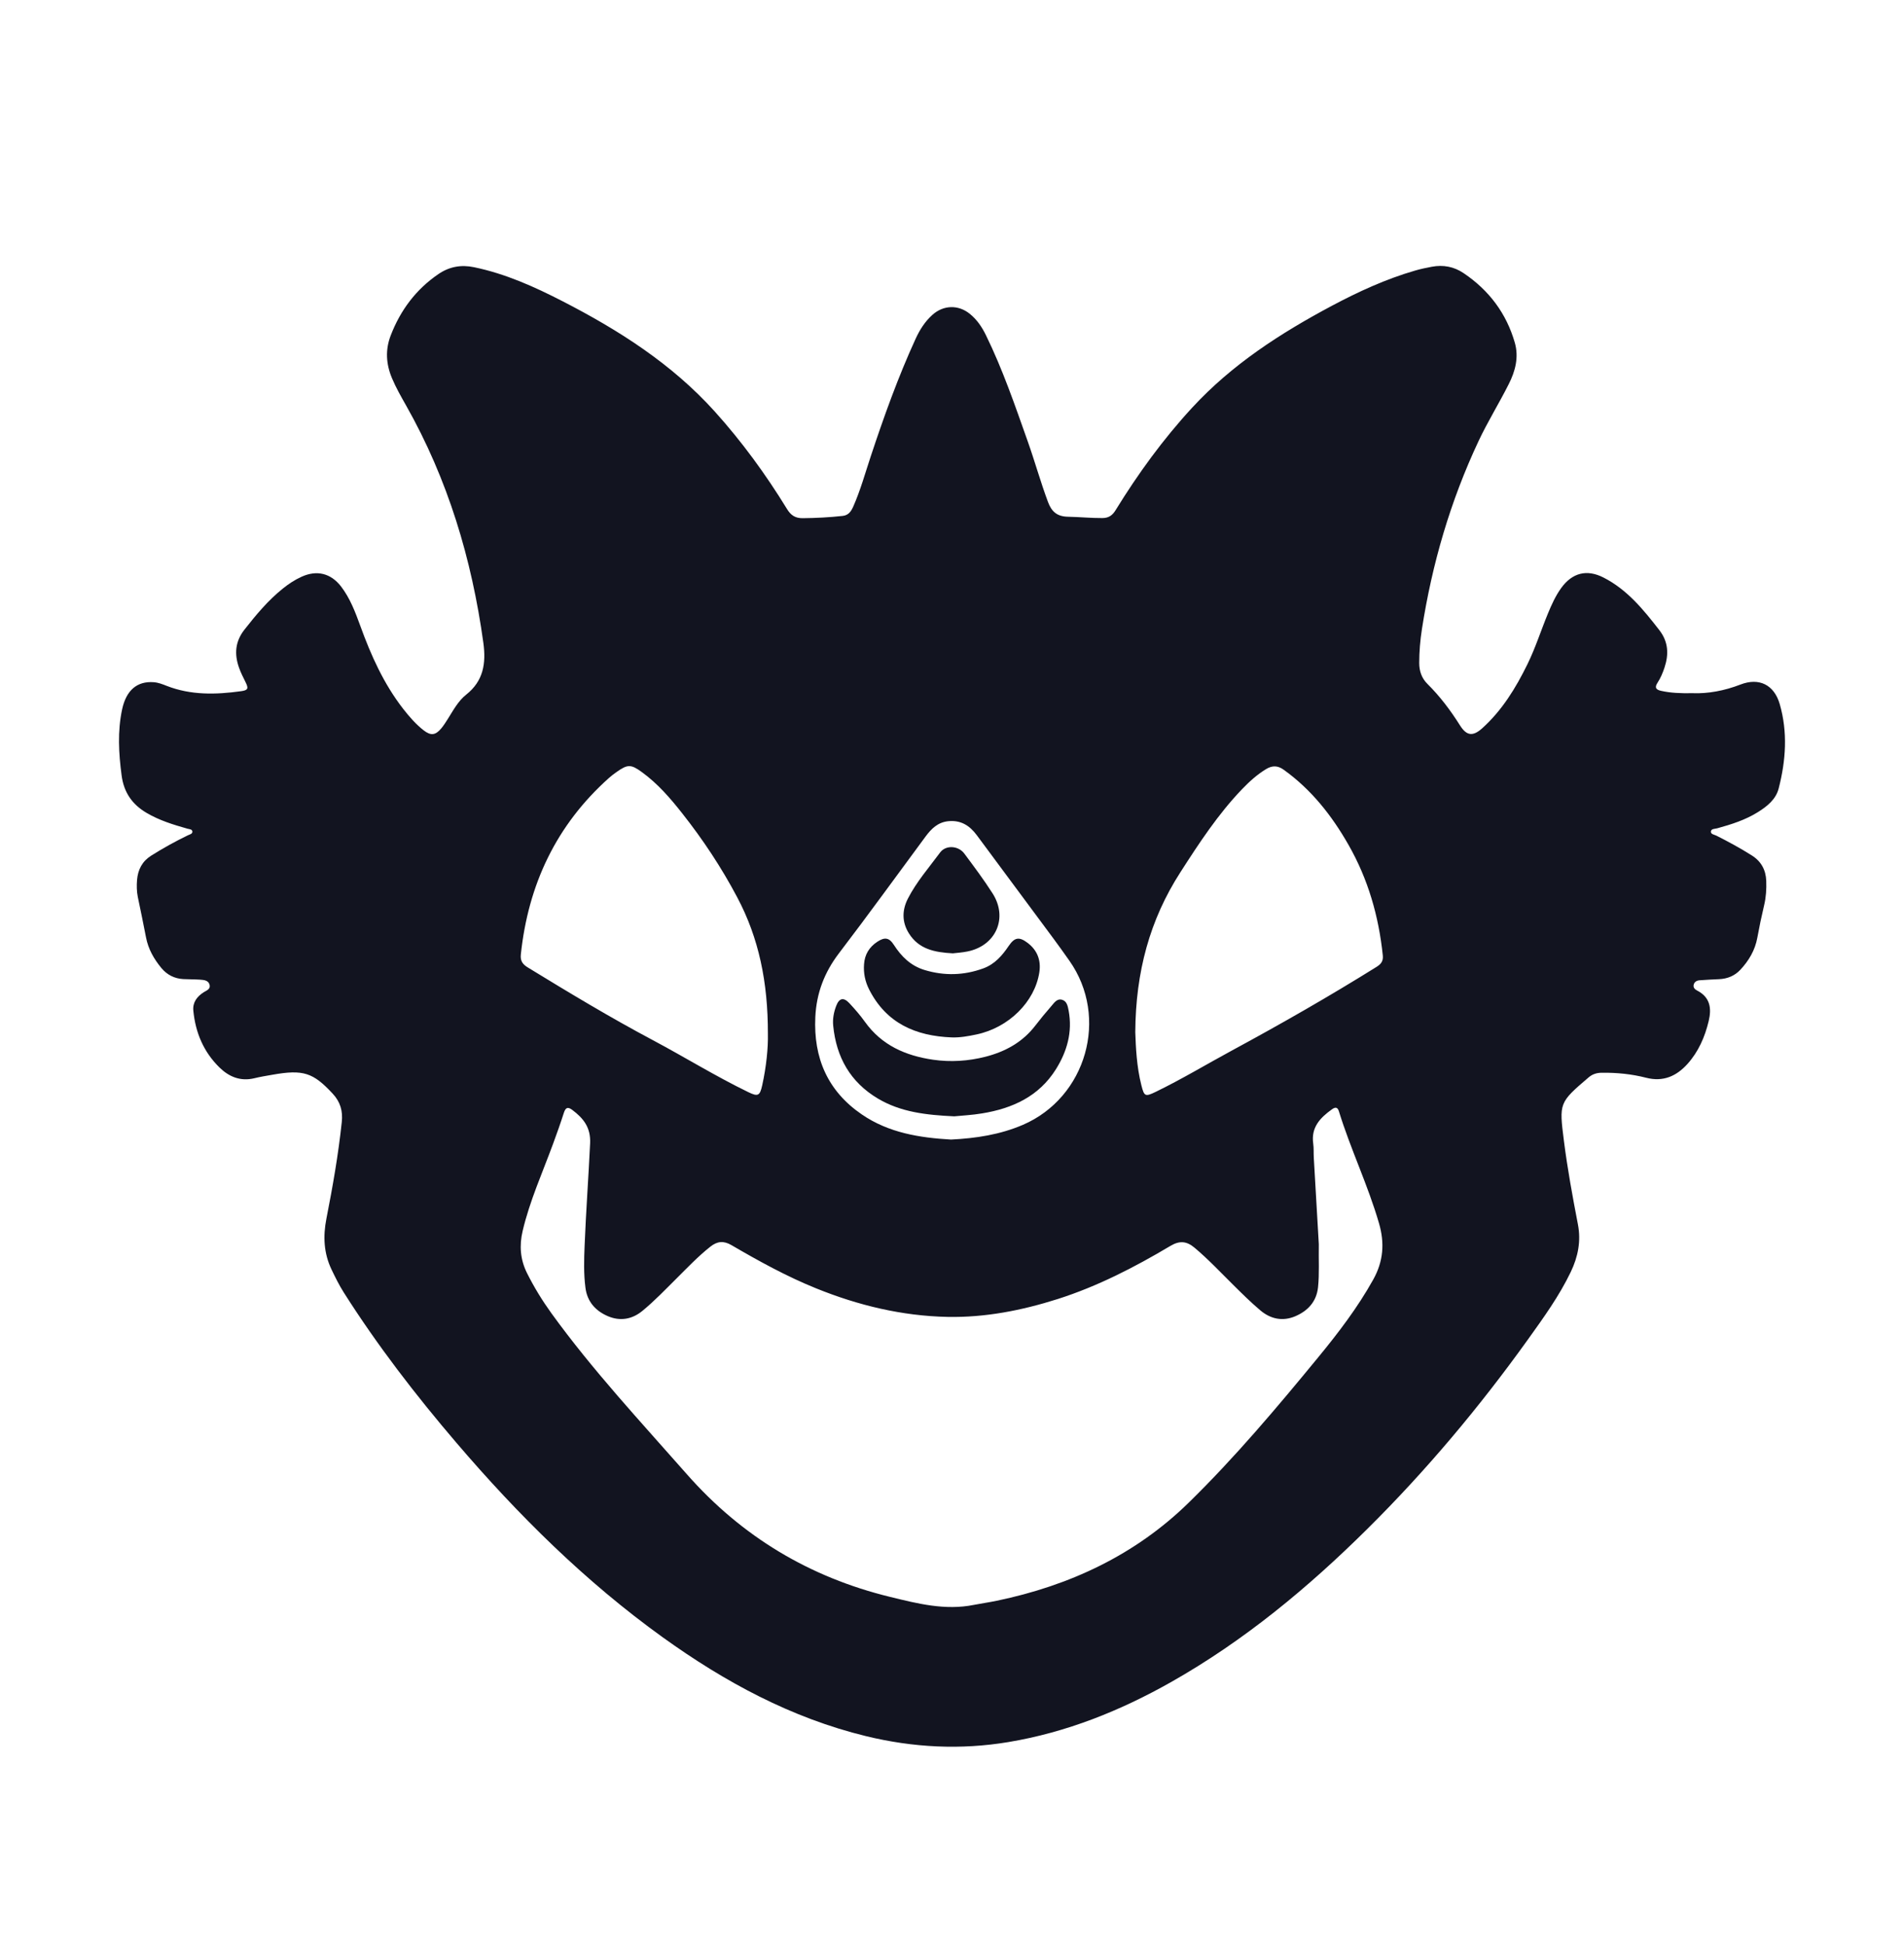 <svg width="46" height="47" viewBox="0 0 46 47" fill="none" xmlns="http://www.w3.org/2000/svg">
  <path
    d="M22.991 25.065C23.197 25.072 23.396 25.035 23.594 24.993C24.37 24.829 25.001 24.206 25.11 23.492C25.154 23.206 25.063 22.961 24.829 22.783C24.625 22.628 24.514 22.643 24.37 22.855C24.211 23.09 24.032 23.297 23.755 23.398C23.287 23.568 22.817 23.581 22.339 23.437C22.005 23.336 21.779 23.114 21.595 22.829C21.481 22.651 21.372 22.638 21.196 22.754C21.001 22.882 20.891 23.061 20.875 23.297C20.859 23.51 20.9 23.711 20.995 23.901C21.409 24.722 22.12 25.031 22.991 25.065Z"
    fill="#121420" />
  <path
    d="M23.02 23.034C23.113 23.023 23.244 23.015 23.372 22.989C24.062 22.852 24.359 22.177 23.98 21.585C23.769 21.254 23.532 20.939 23.298 20.624C23.155 20.431 22.851 20.411 22.713 20.597C22.444 20.961 22.143 21.305 21.935 21.71C21.794 21.985 21.785 22.276 21.96 22.553C22.199 22.933 22.576 23.01 23.02 23.034Z"
    fill="#121420" />
  <path
    d="M21.21 26.543C21.761 26.87 22.372 26.94 23.054 26.972C23.239 26.953 23.486 26.942 23.727 26.901C24.462 26.781 25.101 26.49 25.512 25.832C25.78 25.403 25.913 24.936 25.819 24.424C25.798 24.317 25.78 24.192 25.661 24.156C25.533 24.118 25.466 24.235 25.396 24.313C25.263 24.465 25.134 24.622 25.011 24.782C24.703 25.182 24.288 25.409 23.809 25.532C23.392 25.638 22.968 25.666 22.541 25.604C21.878 25.507 21.303 25.256 20.898 24.691C20.784 24.531 20.654 24.382 20.52 24.238C20.381 24.089 20.274 24.114 20.203 24.302C20.144 24.456 20.113 24.619 20.13 24.784C20.205 25.544 20.543 26.146 21.21 26.543Z"
    fill="#121420" />
  <path
    d="M3.539 19.639C3.849 19.822 4.188 19.926 4.531 20.023C4.575 20.035 4.645 20.033 4.648 20.093C4.65 20.149 4.584 20.161 4.541 20.181C4.235 20.329 3.939 20.493 3.652 20.674C3.435 20.811 3.332 21.012 3.311 21.261C3.3 21.397 3.302 21.534 3.329 21.67C3.396 21.996 3.466 22.323 3.528 22.65C3.582 22.933 3.72 23.172 3.9 23.39C4.036 23.553 4.214 23.644 4.427 23.656C4.564 23.663 4.701 23.661 4.837 23.67C4.93 23.677 5.037 23.686 5.064 23.796C5.09 23.899 4.989 23.932 4.923 23.973C4.758 24.078 4.651 24.221 4.671 24.419C4.722 24.949 4.92 25.418 5.303 25.792C5.533 26.017 5.81 26.132 6.143 26.052C6.286 26.017 6.432 25.993 6.577 25.968C7.328 25.834 7.565 25.916 8.036 26.422C8.223 26.623 8.286 26.843 8.257 27.111C8.174 27.896 8.038 28.671 7.886 29.444C7.802 29.871 7.821 30.281 8.012 30.678C8.102 30.865 8.194 31.052 8.305 31.227C9.119 32.51 10.044 33.71 11.03 34.863C12.521 36.607 14.143 38.215 16.011 39.559C17.511 40.638 19.114 41.507 20.925 41.948C22.061 42.224 23.207 42.283 24.36 42.091C25.765 41.857 27.064 41.336 28.298 40.638C30.059 39.641 31.602 38.361 33.033 36.942C34.459 35.529 35.744 33.995 36.914 32.364C37.29 31.839 37.669 31.316 37.95 30.73C38.125 30.365 38.2 29.985 38.122 29.583C37.993 28.912 37.869 28.239 37.783 27.561C37.668 26.648 37.664 26.643 38.382 26.03C38.475 25.951 38.577 25.92 38.698 25.919C39.061 25.914 39.42 25.95 39.771 26.04C40.181 26.145 40.502 26.003 40.77 25.705C41.035 25.409 41.189 25.055 41.281 24.671C41.356 24.36 41.317 24.094 40.999 23.931C40.951 23.906 40.906 23.865 40.917 23.801C40.931 23.725 40.991 23.691 41.059 23.685C41.217 23.672 41.376 23.666 41.534 23.658C41.734 23.649 41.91 23.577 42.046 23.431C42.252 23.211 42.402 22.956 42.456 22.658C42.504 22.394 42.559 22.132 42.621 21.871C42.667 21.678 42.679 21.483 42.672 21.284C42.662 21.019 42.551 20.813 42.324 20.669C42.046 20.493 41.758 20.337 41.465 20.189C41.415 20.165 41.326 20.157 41.335 20.087C41.344 20.021 41.432 20.028 41.487 20.013C41.831 19.918 42.17 19.811 42.475 19.619C42.697 19.48 42.905 19.312 42.972 19.051C43.146 18.375 43.194 17.689 42.997 17.009C42.862 16.545 42.499 16.365 42.05 16.539C41.66 16.69 41.262 16.763 40.892 16.748C40.605 16.753 40.365 16.744 40.129 16.691C40.013 16.665 39.967 16.616 40.044 16.498C40.119 16.384 40.172 16.257 40.215 16.126C40.32 15.806 40.307 15.507 40.09 15.226C39.706 14.731 39.313 14.246 38.74 13.954C38.335 13.747 37.984 13.84 37.718 14.207C37.583 14.395 37.488 14.604 37.4 14.817C37.231 15.226 37.098 15.65 36.902 16.049C36.621 16.623 36.29 17.163 35.811 17.595C35.585 17.798 35.434 17.781 35.274 17.528C35.046 17.166 34.791 16.826 34.486 16.524C34.348 16.387 34.288 16.215 34.288 16.018C34.288 15.743 34.311 15.472 34.353 15.201C34.598 13.624 35.041 12.106 35.72 10.66C35.941 10.189 36.217 9.746 36.45 9.282C36.611 8.966 36.697 8.63 36.598 8.282C36.395 7.572 35.974 7.013 35.361 6.6C35.128 6.442 34.868 6.393 34.592 6.445C34.458 6.47 34.324 6.498 34.193 6.536C33.484 6.741 32.819 7.047 32.171 7.392C30.934 8.052 29.765 8.806 28.805 9.847C28.101 10.61 27.494 11.446 26.951 12.329C26.874 12.454 26.783 12.516 26.635 12.517C26.356 12.519 26.078 12.49 25.799 12.485C25.535 12.479 25.405 12.359 25.319 12.128C25.139 11.646 25.002 11.149 24.83 10.665C24.523 9.799 24.226 8.928 23.821 8.101C23.725 7.903 23.603 7.721 23.428 7.581C23.151 7.358 22.793 7.369 22.528 7.606C22.349 7.766 22.223 7.964 22.124 8.179C21.699 9.105 21.356 10.063 21.036 11.029C20.902 11.434 20.788 11.846 20.615 12.238C20.564 12.352 20.502 12.449 20.36 12.465C20.039 12.5 19.717 12.517 19.394 12.52C19.216 12.522 19.107 12.452 19.013 12.297C18.5 11.461 17.924 10.67 17.266 9.94C16.23 8.791 14.95 7.977 13.591 7.278C12.909 6.927 12.21 6.613 11.452 6.456C11.141 6.391 10.855 6.442 10.592 6.622C10.05 6.992 9.676 7.493 9.441 8.101C9.305 8.45 9.326 8.796 9.471 9.14C9.567 9.368 9.689 9.581 9.81 9.795C10.821 11.582 11.399 13.508 11.678 15.534C11.745 16.026 11.681 16.453 11.262 16.784C11.069 16.937 10.95 17.163 10.819 17.371C10.769 17.45 10.719 17.529 10.66 17.6C10.52 17.767 10.408 17.779 10.237 17.647C10.046 17.499 9.889 17.316 9.74 17.126C9.271 16.522 8.963 15.835 8.705 15.122C8.583 14.788 8.458 14.454 8.238 14.168C7.991 13.849 7.654 13.768 7.288 13.934C7.122 14.009 6.972 14.108 6.831 14.222C6.474 14.509 6.185 14.857 5.904 15.215C5.681 15.501 5.659 15.803 5.773 16.127C5.814 16.245 5.871 16.359 5.927 16.471C6.009 16.633 5.998 16.676 5.824 16.7C5.217 16.784 4.614 16.8 4.029 16.572C3.927 16.532 3.825 16.491 3.714 16.483C3.313 16.453 3.051 16.676 2.951 17.136C2.837 17.668 2.867 18.2 2.938 18.735C2.992 19.145 3.192 19.434 3.539 19.639ZM28.517 21.076C28.97 20.371 29.428 19.671 30.011 19.064C30.186 18.882 30.372 18.714 30.589 18.582C30.737 18.492 30.87 18.494 31.014 18.598C31.681 19.076 32.176 19.704 32.578 20.41C33.052 21.239 33.31 22.137 33.408 23.085C33.422 23.223 33.365 23.293 33.257 23.361C32.119 24.071 30.956 24.736 29.777 25.374C29.157 25.709 28.552 26.075 27.917 26.383C27.667 26.503 27.643 26.49 27.575 26.221C27.46 25.767 27.441 25.302 27.428 24.938C27.437 23.481 27.779 22.223 28.517 21.076ZM19.698 24.572C19.725 23.995 19.917 23.494 20.269 23.032C20.979 22.102 21.665 21.153 22.361 20.212C22.501 20.023 22.659 19.865 22.914 19.841C23.214 19.812 23.427 19.947 23.598 20.178C24.213 21.008 24.829 21.839 25.445 22.669C25.578 22.849 25.709 23.031 25.838 23.215C26.798 24.58 26.247 26.515 24.714 27.177C24.162 27.414 23.582 27.503 22.977 27.533C22.221 27.49 21.471 27.372 20.821 26.926C19.996 26.362 19.651 25.561 19.698 24.572ZM12.583 23.063C12.761 21.373 13.438 19.934 14.715 18.794C14.772 18.743 14.834 18.697 14.896 18.653C15.163 18.464 15.243 18.462 15.51 18.657C15.89 18.933 16.194 19.285 16.482 19.651C16.985 20.288 17.432 20.963 17.811 21.68C18.334 22.666 18.554 23.729 18.552 24.977C18.56 25.309 18.515 25.77 18.414 26.226C18.358 26.476 18.312 26.501 18.08 26.388C17.292 26.006 16.547 25.544 15.775 25.133C14.746 24.586 13.748 23.985 12.755 23.377C12.627 23.3 12.567 23.216 12.583 23.063ZM12.627 29.741C12.798 29.013 13.106 28.334 13.362 27.636C13.453 27.389 13.541 27.142 13.621 26.892C13.662 26.765 13.711 26.731 13.826 26.817C14.096 27.02 14.274 27.241 14.257 27.622C14.218 28.447 14.157 29.271 14.124 30.096C14.11 30.435 14.1 30.774 14.144 31.112C14.187 31.453 14.39 31.673 14.685 31.8C14.977 31.925 15.265 31.881 15.517 31.675C15.814 31.432 16.078 31.154 16.35 30.884C16.614 30.622 16.869 30.352 17.163 30.12C17.33 29.988 17.484 29.974 17.672 30.084C18.334 30.47 19.004 30.84 19.717 31.128C20.736 31.541 21.793 31.795 22.891 31.818C23.799 31.836 24.686 31.662 25.552 31.387C26.518 31.079 27.411 30.618 28.278 30.102C28.496 29.972 28.667 29.985 28.857 30.144C29.193 30.425 29.491 30.746 29.803 31.053C30.013 31.261 30.223 31.469 30.449 31.66C30.703 31.874 30.992 31.929 31.292 31.803C31.594 31.674 31.805 31.453 31.843 31.105C31.878 30.771 31.855 30.437 31.862 30.06C31.823 29.394 31.782 28.684 31.741 27.974C31.734 27.859 31.743 27.743 31.727 27.63C31.671 27.239 31.895 27.006 32.179 26.803C32.258 26.746 32.315 26.744 32.348 26.852C32.63 27.768 33.049 28.633 33.316 29.555C33.456 30.035 33.422 30.475 33.178 30.914C32.801 31.592 32.333 32.204 31.843 32.8C30.849 34.01 29.84 35.209 28.721 36.304C27.427 37.571 25.843 38.31 24.078 38.677C23.896 38.715 23.712 38.74 23.529 38.776C22.835 38.916 22.167 38.745 21.504 38.583C19.562 38.109 17.924 37.129 16.596 35.621C15.476 34.348 14.318 33.107 13.322 31.73C13.101 31.424 12.904 31.102 12.734 30.763C12.569 30.433 12.543 30.095 12.627 29.741Z"
    fill="#121420" />
</svg>
